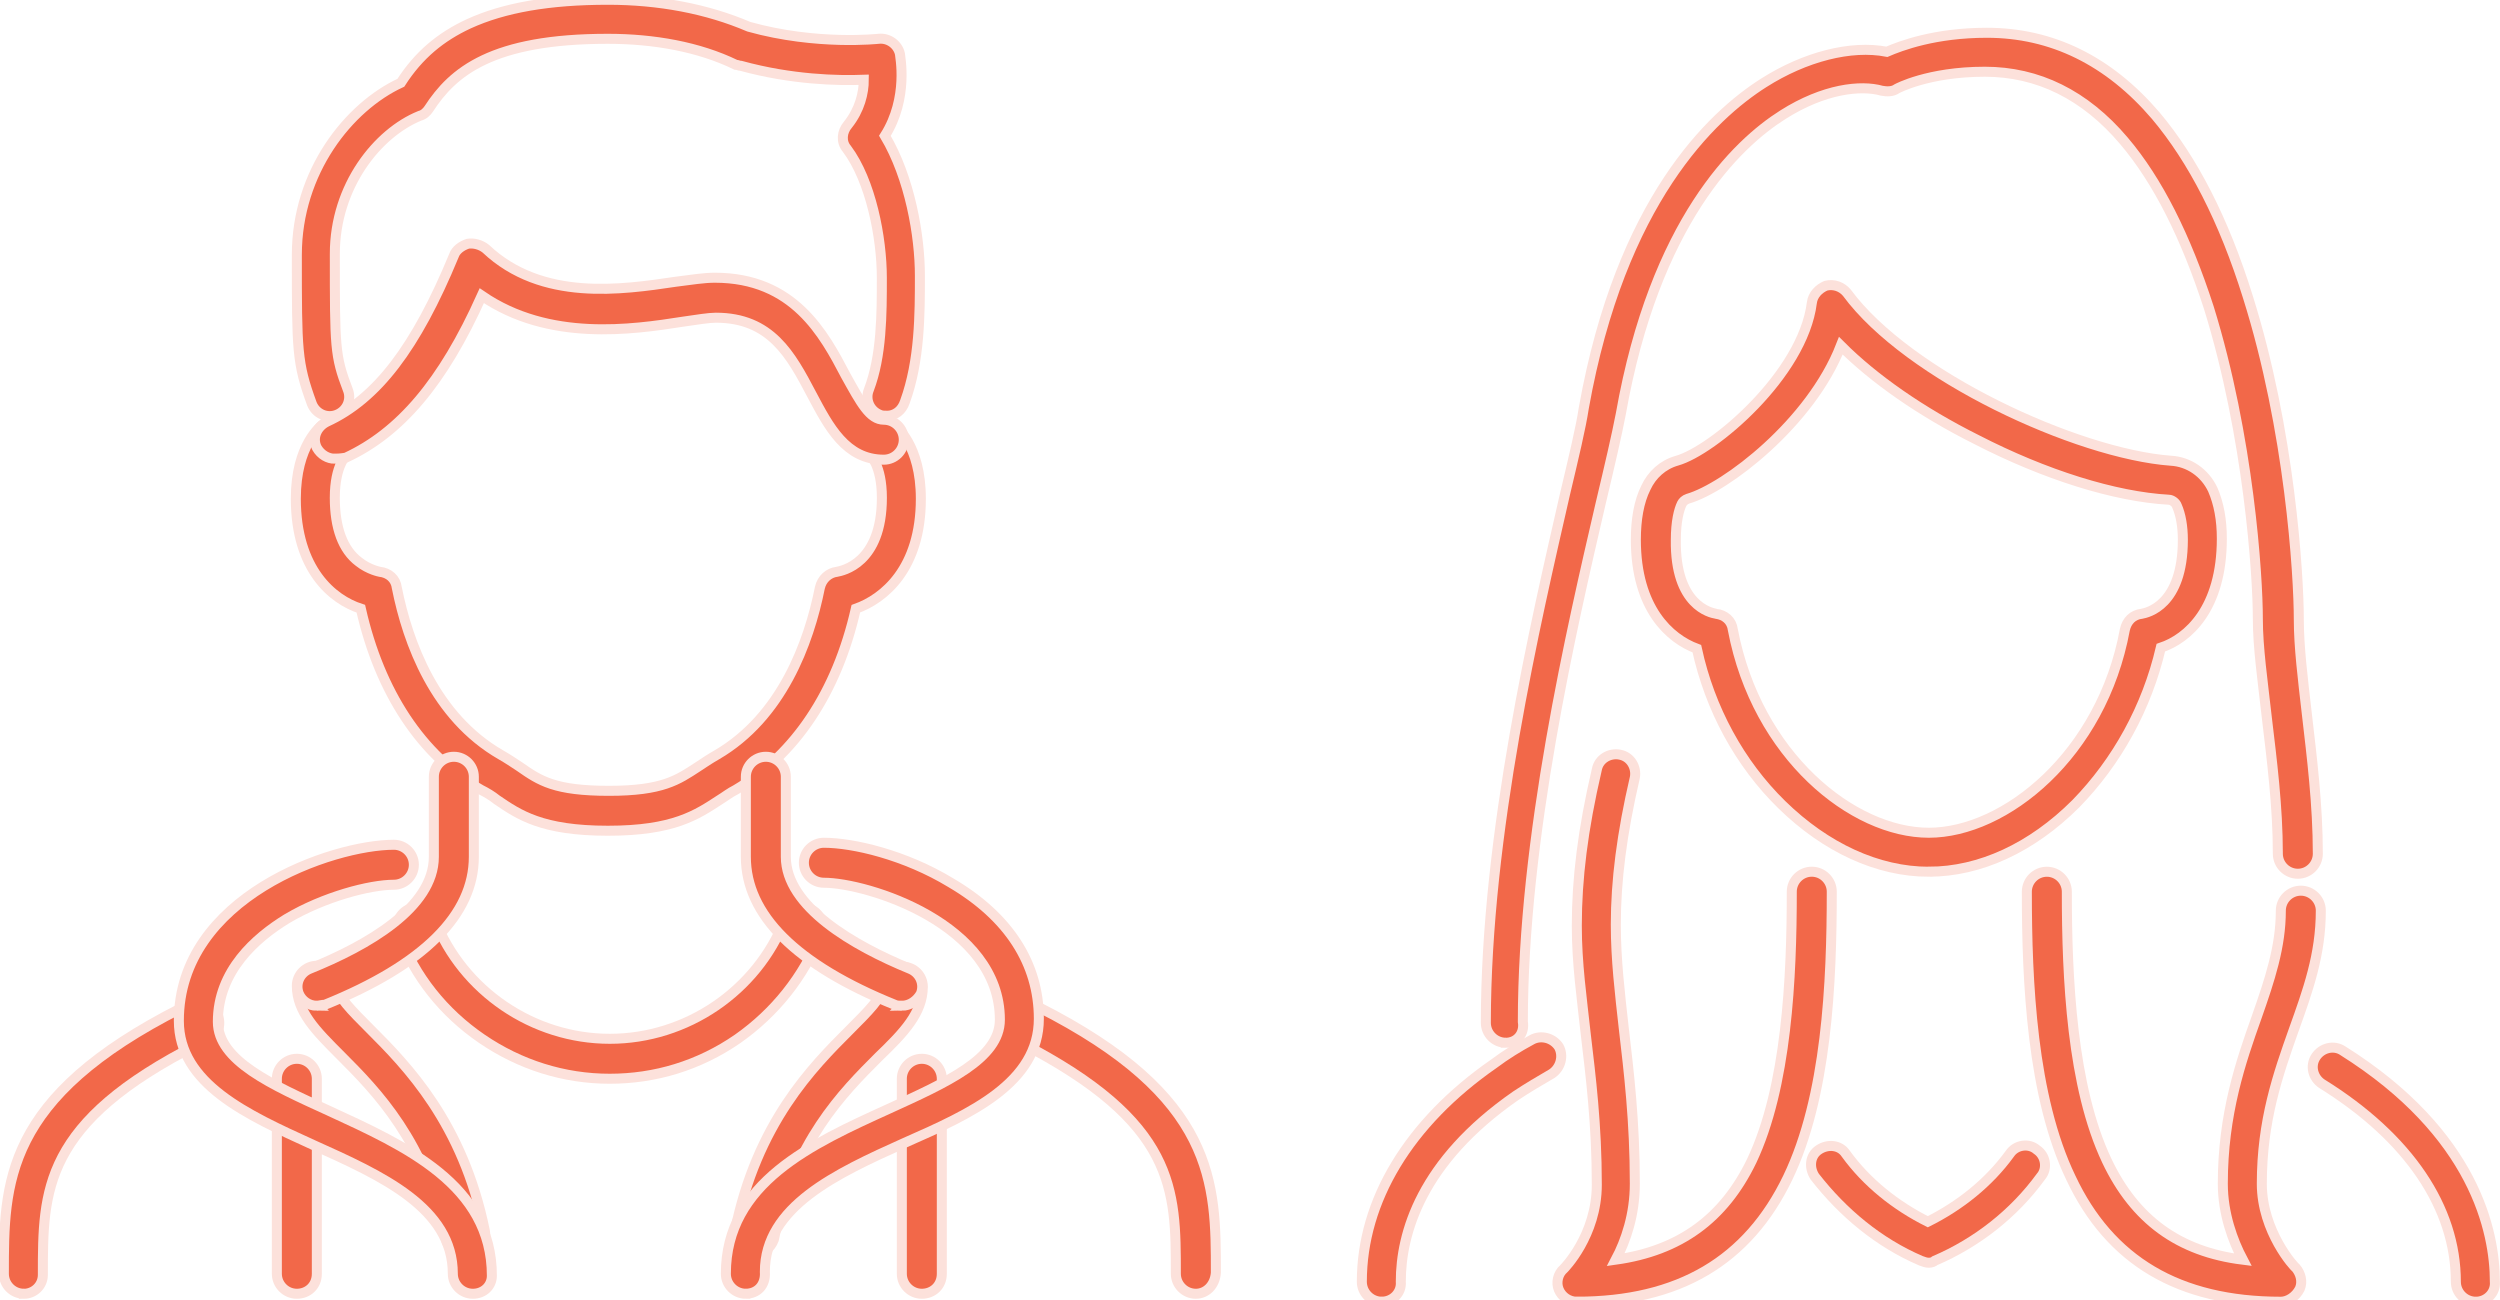 <?xml version="1.0" encoding="UTF-8" standalone="no"?>
<svg
   xmlns:dc="http://purl.org/dc/elements/1.1/"
   xmlns:cc="http://creativecommons.org/ns#"
   xmlns:rdf="http://www.w3.org/1999/02/22-rdf-syntax-ns#"
   xmlns:svg="http://www.w3.org/2000/svg"
   xmlns="http://www.w3.org/2000/svg"
   xmlns:sodipodi="http://sodipodi.sourceforge.net/DTD/sodipodi-0.dtd"
   xmlns:inkscape="http://www.inkscape.org/namespaces/inkscape"
   width="250"
   height="130"
   viewBox="0 0 66.146 34.396"
   version="1.1"
   id="svg8"
   inkscape:version="1.0.2-2 (e86c870879, 2021-01-15)"
   sodipodi:docname="4-4-1.svg">
  <defs
     id="defs2" />
  <sodipodi:namedview
     id="base"
     pagecolor="#ffffff"
     bordercolor="#666666"
     borderopacity="1.0"
     inkscape:pageopacity="0.0"
     inkscape:pageshadow="2"
     inkscape:zoom="1.4"
     inkscape:cx="62.857143"
     inkscape:cy="137.14286"
     inkscape:document-units="px"
     inkscape:current-layer="layer1"
     inkscape:document-rotation="0"
     showgrid="false"
     units="px"
     inkscape:window-width="1920"
     inkscape:window-height="1001"
     inkscape:window-x="-9"
     inkscape:window-y="-9"
     inkscape:window-maximized="1" />
  <g
     inkscape:label="Livello 1"
     inkscape:groupmode="layer"
     id="layer1">
    <g
       id="g2092"
       transform="matrix(1,0,0,1,38.537,-46.66)">
      <path
         class="st0"
         d="m -6.897,80.891 c -0.291,0 -0.529,-0.238 -0.529,-0.529 0,-2.249 0,-3.995 -4.101,-6.112 -0.026,0 -0.026,0 -0.053,-0.026 -0.026,0 -0.053,-0.026 -0.079,-0.026 -0.291,-0.053 -0.45,-0.344 -0.397,-0.609 0.053,-0.291 0.344,-0.45 0.609,-0.397 0.053,0 0.079,0.026 0.132,0.026 0.026,0 0.053,0.026 0.106,0.026 0.053,0 0.079,0.026 0.132,0.053 4.71,2.381 4.71,4.657 4.71,7.038 -0.026,0.344 -0.265,0.556 -0.529,0.556"
         id="path4"
         style="fill:#f26849;stroke-width:0.265" />
      <path
         class="st1"
         d="m -6.897,80.891 c -0.291,0 -0.529,-0.238 -0.529,-0.529 0,-2.249 0,-3.995 -4.101,-6.112 -0.026,0 -0.026,0 -0.053,-0.026 -0.026,0 -0.053,-0.026 -0.079,-0.026 -0.291,-0.053 -0.45,-0.344 -0.397,-0.609 0.053,-0.291 0.344,-0.45 0.609,-0.397 0.053,0 0.079,0.026 0.132,0.026 0.026,0 0.053,0.026 0.106,0.026 0.053,0 0.079,0.026 0.132,0.053 4.71,2.381 4.71,4.657 4.71,7.038 -0.026,0.344 -0.265,0.556 -0.529,0.556 z"
         id="path6"
         style="fill:none;stroke:#fce1db;stroke-width:0.265;stroke-miterlimit:10" />
      <path
         class="st0"
         d="m -37.906,80.891 c -0.291,0 -0.529,-0.238 -0.529,-0.529 0,-2.408 0,-4.657 4.71,-7.038 0.026,-0.026 0.079,-0.026 0.132,-0.053 0.026,0 0.053,-0.026 0.106,-0.026 0.053,0 0.079,-0.026 0.132,-0.026 0.291,-0.053 0.556,0.106 0.609,0.397 0.053,0.291 -0.106,0.556 -0.397,0.609 -0.026,0 -0.053,0.026 -0.079,0.026 -0.026,0 -0.026,0 -0.053,0.026 -4.128,2.09 -4.128,3.863 -4.128,6.112 0,0.291 -0.238,0.503 -0.503,0.503"
         id="path8"
         style="fill:#f26849;stroke-width:0.265" />
      <path
         class="st1"
         d="m -37.906,80.891 c -0.291,0 -0.529,-0.238 -0.529,-0.529 0,-2.408 0,-4.657 4.71,-7.038 0.026,-0.026 0.079,-0.026 0.132,-0.053 0.026,0 0.053,-0.026 0.106,-0.026 0.053,0 0.079,-0.026 0.132,-0.026 0.291,-0.053 0.556,0.106 0.609,0.397 0.053,0.291 -0.106,0.556 -0.397,0.609 -0.026,0 -0.053,0.026 -0.079,0.026 -0.026,0 -0.026,0 -0.053,0.026 -4.128,2.09 -4.128,3.863 -4.128,6.112 0,0.291 -0.238,0.503 -0.503,0.503 z"
         id="path10"
         style="fill:none;stroke:#fce1db;stroke-width:0.265;stroke-miterlimit:10" />
      <path
         class="st0"
         d="m -22.402,75.202 c -1.217,0 -2.381,-0.37 -3.387,-1.058 -1.005,-0.688 -1.773,-1.64 -2.196,-2.778 -0.106,-0.265 0.026,-0.556 0.291,-0.661 0.265,-0.106 0.556,0.026 0.661,0.291 0.741,1.879 2.593,3.149 4.63,3.149 2.037,0 3.889,-1.27 4.63,-3.149 0.106,-0.265 0.397,-0.397 0.661,-0.291 0.265,0.106 0.397,0.397 0.291,0.661 -0.45,1.138 -1.217,2.09 -2.196,2.778 -1.032,0.714 -2.196,1.058 -3.387,1.058"
         id="path12"
         style="fill:#f26849;stroke-width:0.265" />
      <path
         class="st1"
         d="m -22.402,75.202 c -1.217,0 -2.381,-0.37 -3.387,-1.058 -1.005,-0.688 -1.773,-1.64 -2.196,-2.778 -0.106,-0.265 0.026,-0.556 0.291,-0.661 0.265,-0.106 0.556,0.026 0.661,0.291 0.741,1.879 2.593,3.149 4.63,3.149 2.037,0 3.889,-1.27 4.63,-3.149 0.106,-0.265 0.397,-0.397 0.661,-0.291 0.265,0.106 0.397,0.397 0.291,0.661 -0.45,1.138 -1.217,2.09 -2.196,2.778 -1.032,0.714 -2.196,1.058 -3.387,1.058 z"
         id="path14"
         style="fill:none;stroke:#fce1db;stroke-width:0.265;stroke-miterlimit:10" />
      <path
         class="st0"
         d="m -18.592,79.859 c -0.026,0 -0.079,0 -0.106,0 -0.291,-0.053 -0.45,-0.318 -0.397,-0.609 0.582,-2.884 2.064,-4.366 3.043,-5.345 0.476,-0.476 0.873,-0.873 0.873,-1.138 0,-0.291 0.238,-0.529 0.529,-0.529 0.291,0 0.529,0.238 0.529,0.529 0,0.688 -0.503,1.217 -1.164,1.852 -0.953,0.953 -2.249,2.249 -2.778,4.842 -0.079,0.212 -0.291,0.397 -0.529,0.397"
         id="path16"
         style="fill:#f26849;stroke-width:0.265" />
      <path
         class="st1"
         d="m -18.592,79.859 c -0.026,0 -0.079,0 -0.106,0 -0.291,-0.053 -0.45,-0.318 -0.397,-0.609 0.582,-2.884 2.064,-4.366 3.043,-5.345 0.476,-0.476 0.873,-0.873 0.873,-1.138 0,-0.291 0.238,-0.529 0.529,-0.529 0.291,0 0.529,0.238 0.529,0.529 0,0.688 -0.503,1.217 -1.164,1.852 -0.953,0.953 -2.249,2.249 -2.778,4.842 -0.079,0.212 -0.291,0.397 -0.529,0.397 z"
         id="path18"
         style="fill:none;stroke:#fce1db;stroke-width:0.265;stroke-miterlimit:10" />
      <path
         class="st0"
         d="m -26.238,79.859 c -0.238,0 -0.45,-0.159 -0.503,-0.423 -0.529,-2.566 -1.826,-3.889 -2.778,-4.842 -0.661,-0.661 -1.164,-1.164 -1.164,-1.852 0,-0.291 0.238,-0.529 0.529,-0.529 0.291,0 0.529,0.238 0.529,0.529 0,0.265 0.397,0.661 0.873,1.138 0.979,0.979 2.461,2.487 3.043,5.345 0.053,0.291 -0.132,0.556 -0.397,0.609 -0.053,0.026 -0.106,0.026 -0.132,0.026"
         id="path20"
         style="fill:#f26849;stroke-width:0.265" />
      <path
         class="st1"
         d="m -26.238,79.859 c -0.238,0 -0.45,-0.159 -0.503,-0.423 -0.529,-2.566 -1.826,-3.889 -2.778,-4.842 -0.661,-0.661 -1.164,-1.164 -1.164,-1.852 0,-0.291 0.238,-0.529 0.529,-0.529 0.291,0 0.529,0.238 0.529,0.529 0,0.265 0.397,0.661 0.873,1.138 0.979,0.979 2.461,2.487 3.043,5.345 0.053,0.291 -0.132,0.556 -0.397,0.609 -0.053,0.026 -0.106,0.026 -0.132,0.026 z"
         id="path22"
         style="fill:none;stroke:#fce1db;stroke-width:0.265;stroke-miterlimit:10" />
      <path
         class="st0"
         d="m -14.147,80.891 c -0.291,0 -0.529,-0.238 -0.529,-0.529 v -5.159 c 0,-0.291 0.238,-0.529 0.529,-0.529 0.291,0 0.529,0.238 0.529,0.529 v 5.159 c 0,0.318 -0.238,0.529 -0.529,0.529"
         id="path24"
         style="fill:#f26849;stroke-width:0.265" />
      <path
         class="st1"
         d="m -14.147,80.891 c -0.291,0 -0.529,-0.238 -0.529,-0.529 v -5.159 c 0,-0.291 0.238,-0.529 0.529,-0.529 0.291,0 0.529,0.238 0.529,0.529 v 5.159 c 0,0.318 -0.238,0.529 -0.529,0.529 z"
         id="path26"
         style="fill:none;stroke:#fce1db;stroke-width:0.265;stroke-miterlimit:10" />
      <path
         class="st0"
         d="m -30.683,80.891 c -0.291,0 -0.529,-0.238 -0.529,-0.529 v -5.159 c 0,-0.291 0.238,-0.529 0.529,-0.529 0.291,0 0.529,0.238 0.529,0.529 v 5.159 c 0,0.318 -0.238,0.529 -0.529,0.529"
         id="path28"
         style="fill:#f26849;stroke-width:0.265" />
      <path
         class="st1"
         d="m -30.683,80.891 c -0.291,0 -0.529,-0.238 -0.529,-0.529 v -5.159 c 0,-0.291 0.238,-0.529 0.529,-0.529 0.291,0 0.529,0.238 0.529,0.529 v 5.159 c 0,0.318 -0.238,0.529 -0.529,0.529 z"
         id="path30"
         style="fill:none;stroke:#fce1db;stroke-width:0.265;stroke-miterlimit:10" />
      <path
         class="st0"
         d="m 6.861,62.899 c 0.238,0.026 0.423,0.185 0.45,0.423 0.635,3.334 3.175,5.371 5.186,5.371 2.011,0 4.577,-2.064 5.186,-5.371 0.053,-0.238 0.212,-0.397 0.45,-0.423 0.132,-0.026 1.085,-0.212 1.085,-1.958 0,-0.344 -0.053,-0.661 -0.159,-0.9 -0.026,-0.079 -0.132,-0.159 -0.212,-0.159 -1.429,-0.079 -3.281,-0.661 -5.08,-1.587 -1.482,-0.741 -2.725,-1.614 -3.598,-2.487 -0.794,2.037 -3.043,3.757 -4.048,4.048 -0.079,0.026 -0.132,0.079 -0.159,0.132 -0.079,0.159 -0.159,0.476 -0.159,0.953 -0.026,1.746 0.926,1.931 1.058,1.958 m 5.636,6.826 c -1.349,0 -2.725,-0.635 -3.889,-1.773 -1.111,-1.085 -1.905,-2.54 -2.249,-4.128 -0.714,-0.265 -1.614,-1.058 -1.614,-2.884 0,-0.529 0.079,-1.005 0.265,-1.376 0.159,-0.344 0.45,-0.609 0.82,-0.714 0.953,-0.265 3.334,-2.275 3.572,-4.18 0.026,-0.212 0.185,-0.37 0.37,-0.45 0.212,-0.053 0.423,0.026 0.556,0.185 1.614,2.196 6.085,4.26 8.572,4.445 0.476,0.026 0.9,0.318 1.111,0.767 0.159,0.37 0.238,0.794 0.238,1.296 0,1.852 -0.9,2.646 -1.614,2.884 -0.37,1.587 -1.164,3.016 -2.249,4.128 -1.164,1.164 -2.54,1.799 -3.889,1.799"
         id="path32"
         style="fill:#f26849;stroke-width:0.265" />
      <path
         class="st1"
         d="m 6.861,62.899 c 0.238,0.026 0.423,0.185 0.45,0.423 0.635,3.334 3.175,5.371 5.186,5.371 2.011,0 4.577,-2.064 5.186,-5.371 0.053,-0.238 0.212,-0.397 0.45,-0.423 0.132,-0.026 1.085,-0.212 1.085,-1.958 0,-0.344 -0.053,-0.661 -0.159,-0.9 -0.026,-0.079 -0.132,-0.159 -0.212,-0.159 -1.429,-0.079 -3.281,-0.661 -5.08,-1.587 -1.482,-0.741 -2.725,-1.614 -3.598,-2.487 -0.794,2.037 -3.043,3.757 -4.048,4.048 -0.079,0.026 -0.132,0.079 -0.159,0.132 -0.079,0.159 -0.159,0.476 -0.159,0.953 -0.026,1.746 0.926,1.931 1.058,1.958 z m 5.636,6.826 c -1.349,0 -2.725,-0.635 -3.889,-1.773 -1.111,-1.085 -1.905,-2.54 -2.249,-4.128 -0.714,-0.265 -1.614,-1.058 -1.614,-2.884 0,-0.529 0.079,-1.005 0.265,-1.376 0.159,-0.344 0.45,-0.609 0.82,-0.714 0.953,-0.265 3.334,-2.275 3.572,-4.18 0.026,-0.212 0.185,-0.37 0.37,-0.45 0.212,-0.053 0.423,0.026 0.556,0.185 1.614,2.196 6.085,4.26 8.572,4.445 0.476,0.026 0.9,0.318 1.111,0.767 0.159,0.37 0.238,0.794 0.238,1.296 0,1.852 -0.9,2.646 -1.614,2.884 -0.37,1.587 -1.164,3.016 -2.249,4.128 -1.164,1.164 -2.54,1.799 -3.889,1.799 z"
         id="path34"
         style="fill:none;stroke:#fce1db;stroke-width:0.265;stroke-miterlimit:10" />
      <path
         class="st0"
         d="m 26.97,81.102 c -0.291,0 -0.529,-0.238 -0.529,-0.529 0,-1.958 -1.244,-3.81 -3.545,-5.239 -0.238,-0.159 -0.318,-0.476 -0.159,-0.714 0.159,-0.238 0.476,-0.318 0.714,-0.159 3.493,2.196 4.022,4.789 4.022,6.112 0.026,0.291 -0.212,0.529 -0.503,0.529"
         id="path36"
         style="fill:#f26849;stroke-width:0.265" />
      <path
         class="st1"
         d="m 26.97,81.102 c -0.291,0 -0.529,-0.238 -0.529,-0.529 0,-1.958 -1.244,-3.81 -3.545,-5.239 -0.238,-0.159 -0.318,-0.476 -0.159,-0.714 0.159,-0.238 0.476,-0.318 0.714,-0.159 3.493,2.196 4.022,4.789 4.022,6.112 0.026,0.291 -0.212,0.529 -0.503,0.529 z"
         id="path38"
         style="fill:none;stroke:#fce1db;stroke-width:0.265;stroke-miterlimit:10" />
      <path
         class="st0"
         d="m -1.976,81.102 c -0.291,0 -0.529,-0.238 -0.529,-0.529 0,-2.143 1.244,-4.207 3.493,-5.768 0.317,-0.238 0.661,-0.45 1.005,-0.635 0.238,-0.132 0.556,-0.053 0.714,0.185 0.132,0.238 0.053,0.556 -0.185,0.714 -0.318,0.185 -0.635,0.37 -0.953,0.582 -2.514,1.746 -3.043,3.651 -3.043,4.921 0.026,0.291 -0.212,0.529 -0.503,0.529"
         id="path40"
         style="fill:#f26849;stroke-width:0.265" />
      <path
         class="st1"
         d="m -1.976,81.102 c -0.291,0 -0.529,-0.238 -0.529,-0.529 0,-2.143 1.244,-4.207 3.493,-5.768 0.317,-0.238 0.661,-0.45 1.005,-0.635 0.238,-0.132 0.556,-0.053 0.714,0.185 0.132,0.238 0.053,0.556 -0.185,0.714 -0.318,0.185 -0.635,0.37 -0.953,0.582 -2.514,1.746 -3.043,3.651 -3.043,4.921 0.026,0.291 -0.212,0.529 -0.503,0.529 z"
         id="path42"
         style="fill:none;stroke:#fce1db;stroke-width:0.265;stroke-miterlimit:10" />
      <path
         class="st0"
         d="m 1.305,74.25 c -0.291,0 -0.529,-0.238 -0.529,-0.529 0,-5.001 1.323,-10.61 2.09,-13.97 0.238,-1.005 0.423,-1.773 0.503,-2.302 0.979,-5.477 3.387,-7.726 4.763,-8.599 1.085,-0.688 2.302,-1.005 3.254,-0.82 0.37,-0.159 1.27,-0.503 2.646,-0.503 1.72,0 3.228,0.741 4.471,2.196 0.979,1.164 1.799,2.752 2.434,4.789 1.111,3.519 1.349,7.355 1.349,8.546 0,0.714 0.106,1.561 0.212,2.487 0.132,1.138 0.291,2.408 0.291,3.704 0,0.291 -0.238,0.529 -0.529,0.529 -0.291,0 -0.529,-0.238 -0.529,-0.529 0,-1.244 -0.159,-2.487 -0.291,-3.598 -0.106,-0.953 -0.238,-1.852 -0.238,-2.619 0,-1.138 -0.238,-4.815 -1.296,-8.229 -0.609,-1.879 -1.349,-3.36 -2.249,-4.419 -1.032,-1.217 -2.275,-1.826 -3.678,-1.826 -1.508,0 -2.328,0.45 -2.328,0.45 -0.106,0.079 -0.265,0.079 -0.397,0.053 -0.556,-0.159 -1.535,-0.053 -2.619,0.635 C 7.417,50.464 5.247,52.527 4.348,57.607 4.242,58.163 4.057,58.957 3.818,59.962 3.051,63.269 1.755,68.826 1.755,73.694 c 0.053,0.318 -0.159,0.556 -0.45,0.556"
         id="path44"
         style="fill:#f26849;stroke-width:0.265" />
      <path
         class="st1"
         d="m 1.305,74.25 c -0.291,0 -0.529,-0.238 -0.529,-0.529 0,-5.001 1.323,-10.61 2.09,-13.97 0.238,-1.005 0.423,-1.773 0.503,-2.302 0.979,-5.477 3.387,-7.726 4.763,-8.599 1.085,-0.688 2.302,-1.005 3.254,-0.82 0.37,-0.159 1.27,-0.503 2.646,-0.503 1.72,0 3.228,0.741 4.471,2.196 0.979,1.164 1.799,2.752 2.434,4.789 1.111,3.519 1.349,7.355 1.349,8.546 0,0.714 0.106,1.561 0.212,2.487 0.132,1.138 0.291,2.408 0.291,3.704 0,0.291 -0.238,0.529 -0.529,0.529 -0.291,0 -0.529,-0.238 -0.529,-0.529 0,-1.244 -0.159,-2.487 -0.291,-3.598 -0.106,-0.953 -0.238,-1.852 -0.238,-2.619 0,-1.138 -0.238,-4.815 -1.296,-8.229 -0.609,-1.879 -1.349,-3.36 -2.249,-4.419 -1.032,-1.217 -2.275,-1.826 -3.678,-1.826 -1.508,0 -2.328,0.45 -2.328,0.45 -0.106,0.079 -0.265,0.079 -0.397,0.053 -0.556,-0.159 -1.535,-0.053 -2.619,0.635 C 7.417,50.464 5.247,52.527 4.348,57.607 4.242,58.163 4.057,58.957 3.818,59.962 3.051,63.269 1.755,68.826 1.755,73.694 c 0.053,0.318 -0.159,0.556 -0.45,0.556 z"
         id="path46"
         style="fill:none;stroke:#fce1db;stroke-width:0.265;stroke-miterlimit:10" />
      <path
         class="st0"
         d="m 21.81,81.102 c -2.699,0 -4.524,-1.085 -5.556,-3.281 -1.032,-2.143 -1.164,-5.186 -1.164,-7.567 0,-0.291 0.238,-0.529 0.529,-0.529 0.291,0 0.529,0.238 0.529,0.529 0,2.302 0.132,5.159 1.058,7.117 0.741,1.561 1.905,2.408 3.598,2.619 -0.265,-0.503 -0.529,-1.217 -0.529,-2.011 0,-1.852 0.476,-3.228 0.9,-4.419 0.344,-0.979 0.635,-1.852 0.635,-2.805 0,-0.291 0.238,-0.529 0.529,-0.529 0.291,0 0.529,0.238 0.529,0.529 0,1.164 -0.344,2.117 -0.714,3.149 -0.423,1.191 -0.847,2.408 -0.847,4.075 0,1.27 0.873,2.223 0.9,2.223 0.132,0.159 0.185,0.37 0.106,0.556 -0.106,0.212 -0.318,0.344 -0.503,0.344"
         id="path48"
         style="fill:#f26849;stroke-width:0.265" />
      <path
         class="st1"
         d="m 21.81,81.102 c -2.699,0 -4.524,-1.085 -5.556,-3.281 -1.032,-2.143 -1.164,-5.186 -1.164,-7.567 0,-0.291 0.238,-0.529 0.529,-0.529 0.291,0 0.529,0.238 0.529,0.529 0,2.302 0.132,5.159 1.058,7.117 0.741,1.561 1.905,2.408 3.598,2.619 -0.265,-0.503 -0.529,-1.217 -0.529,-2.011 0,-1.852 0.476,-3.228 0.9,-4.419 0.344,-0.979 0.635,-1.852 0.635,-2.805 0,-0.291 0.238,-0.529 0.529,-0.529 0.291,0 0.529,0.238 0.529,0.529 0,1.164 -0.344,2.117 -0.714,3.149 -0.423,1.191 -0.847,2.408 -0.847,4.075 0,1.27 0.873,2.223 0.9,2.223 0.132,0.159 0.185,0.37 0.106,0.556 -0.106,0.212 -0.318,0.344 -0.503,0.344 z"
         id="path50"
         style="fill:none;stroke:#fce1db;stroke-width:0.265;stroke-miterlimit:10" />
      <path
         class="st0"
         d="m 3.183,81.102 c -0.212,0 -0.397,-0.132 -0.476,-0.318 -0.079,-0.185 -0.026,-0.423 0.132,-0.556 0,0 0.873,-0.873 0.873,-2.223 0,-1.587 -0.159,-2.857 -0.291,-3.969 -0.106,-0.979 -0.238,-1.879 -0.238,-2.884 0,-1.244 0.159,-2.54 0.529,-4.128 0.053,-0.291 0.344,-0.45 0.609,-0.397 0.291,0.053 0.45,0.344 0.397,0.609 -0.344,1.482 -0.503,2.725 -0.503,3.889 0,0.926 0.106,1.799 0.212,2.752 0.132,1.138 0.291,2.434 0.291,4.101 0,0.82 -0.238,1.508 -0.503,2.011 1.693,-0.238 2.858,-1.085 3.598,-2.619 0.926,-1.958 1.058,-4.842 1.058,-7.117 0,-0.291 0.238,-0.529 0.529,-0.529 0.291,0 0.529,0.238 0.529,0.529 0,2.408 -0.132,5.424 -1.164,7.567 -1.058,2.196 -2.884,3.281 -5.583,3.281"
         id="path52"
         style="fill:#f26849;stroke-width:0.265" />
      <path
         class="st1"
         d="m 3.183,81.102 c -0.212,0 -0.397,-0.132 -0.476,-0.318 -0.079,-0.185 -0.026,-0.423 0.132,-0.556 0,0 0.873,-0.873 0.873,-2.223 0,-1.587 -0.159,-2.857 -0.291,-3.969 -0.106,-0.979 -0.238,-1.879 -0.238,-2.884 0,-1.244 0.159,-2.54 0.529,-4.128 0.053,-0.291 0.344,-0.45 0.609,-0.397 0.291,0.053 0.45,0.344 0.397,0.609 -0.344,1.482 -0.503,2.725 -0.503,3.889 0,0.926 0.106,1.799 0.212,2.752 0.132,1.138 0.291,2.434 0.291,4.101 0,0.82 -0.238,1.508 -0.503,2.011 1.693,-0.238 2.858,-1.085 3.598,-2.619 0.926,-1.958 1.058,-4.842 1.058,-7.117 0,-0.291 0.238,-0.529 0.529,-0.529 0.291,0 0.529,0.238 0.529,0.529 0,2.408 -0.132,5.424 -1.164,7.567 -1.058,2.196 -2.884,3.281 -5.583,3.281 z"
         id="path54"
         style="fill:none;stroke:#fce1db;stroke-width:0.265;stroke-miterlimit:10" />
      <path
         class="st0"
         d="m 12.497,80.07 c -0.079,0 -0.132,-0.026 -0.212,-0.053 -1.111,-0.476 -2.064,-1.27 -2.805,-2.223 -0.159,-0.238 -0.132,-0.556 0.106,-0.714 0.238,-0.159 0.556,-0.132 0.714,0.106 0.556,0.767 1.323,1.376 2.17,1.799 0.847,-0.423 1.614,-1.032 2.17,-1.799 0.159,-0.238 0.503,-0.291 0.714,-0.106 0.238,0.159 0.291,0.503 0.106,0.714 -0.714,0.979 -1.693,1.746 -2.805,2.223 -0.026,0.026 -0.079,0.053 -0.159,0.053"
         id="path56"
         style="fill:#f26849;stroke-width:0.265" />
      <path
         class="st1"
         d="m 12.497,80.07 c -0.079,0 -0.132,-0.026 -0.212,-0.053 -1.111,-0.476 -2.064,-1.27 -2.805,-2.223 -0.159,-0.238 -0.132,-0.556 0.106,-0.714 0.238,-0.159 0.556,-0.132 0.714,0.106 0.556,0.767 1.323,1.376 2.17,1.799 0.847,-0.423 1.614,-1.032 2.17,-1.799 0.159,-0.238 0.503,-0.291 0.714,-0.106 0.238,0.159 0.291,0.503 0.106,0.714 -0.714,0.979 -1.693,1.746 -2.805,2.223 -0.026,0.026 -0.079,0.053 -0.159,0.053 z"
         id="path58"
         style="fill:none;stroke:#fce1db;stroke-width:0.265;stroke-miterlimit:10" />
      <path
         class="st0"
         d="m -22.455,68.64 c -1.746,0 -2.355,-0.423 -2.937,-0.82 -0.132,-0.106 -0.265,-0.185 -0.423,-0.265 -1.561,-0.9 -2.672,-2.566 -3.175,-4.789 -0.741,-0.238 -1.72,-1.032 -1.72,-2.91 0,-1.429 0.661,-1.931 0.741,-1.984 l 0.582,0.847 c 0,0 0,0 0.026,-0.026 0,0 -0.318,0.265 -0.318,1.138 0,0.794 0.212,1.376 0.635,1.693 0.265,0.212 0.556,0.265 0.556,0.265 0.238,0.026 0.423,0.185 0.45,0.423 0.291,1.455 1.005,3.413 2.752,4.419 0.185,0.106 0.344,0.212 0.503,0.318 0.529,0.37 0.926,0.635 2.355,0.635 1.429,0 1.826,-0.291 2.355,-0.635 0.159,-0.106 0.318,-0.212 0.503,-0.318 1.72,-1.005 2.434,-2.963 2.725,-4.419 0.053,-0.238 0.238,-0.397 0.45,-0.423 0.132,-0.026 1.191,-0.212 1.191,-1.958 0,-0.873 -0.318,-1.138 -0.318,-1.138 0,0 0.026,0.026 0.026,0.026 l 0.582,-0.847 c 0.079,0.053 0.741,0.556 0.741,1.984 0,1.852 -0.979,2.646 -1.72,2.91 -0.503,2.223 -1.614,3.863 -3.175,4.789 -0.159,0.079 -0.291,0.185 -0.423,0.265 -0.609,0.397 -1.217,0.82 -2.963,0.82"
         id="path60"
         style="fill:#f26849;stroke-width:0.265" />
      <path
         class="st1"
         d="m -22.455,68.64 c -1.746,0 -2.355,-0.423 -2.937,-0.82 -0.132,-0.106 -0.265,-0.185 -0.423,-0.265 -1.561,-0.9 -2.672,-2.566 -3.175,-4.789 -0.741,-0.238 -1.72,-1.032 -1.72,-2.91 0,-1.429 0.661,-1.931 0.741,-1.984 l 0.582,0.847 c 0,0 0,0 0.026,-0.026 0,0 -0.318,0.265 -0.318,1.138 0,0.794 0.212,1.376 0.635,1.693 0.265,0.212 0.556,0.265 0.556,0.265 0.238,0.026 0.423,0.185 0.45,0.423 0.291,1.455 1.005,3.413 2.752,4.419 0.185,0.106 0.344,0.212 0.503,0.318 0.529,0.37 0.926,0.635 2.355,0.635 1.429,0 1.826,-0.291 2.355,-0.635 0.159,-0.106 0.318,-0.212 0.503,-0.318 1.72,-1.005 2.434,-2.963 2.725,-4.419 0.053,-0.238 0.238,-0.397 0.45,-0.423 0.132,-0.026 1.191,-0.212 1.191,-1.958 0,-0.873 -0.318,-1.138 -0.318,-1.138 0,0 0.026,0.026 0.026,0.026 l 0.582,-0.847 c 0.079,0.053 0.741,0.556 0.741,1.984 0,1.852 -0.979,2.646 -1.72,2.91 -0.503,2.223 -1.614,3.863 -3.175,4.789 -0.159,0.079 -0.291,0.185 -0.423,0.265 -0.609,0.397 -1.217,0.82 -2.963,0.82 z"
         id="path62"
         style="fill:none;stroke:#fce1db;stroke-width:0.265;stroke-miterlimit:10" />
      <path
         class="st0"
         d="m -15.073,57.66 c -0.053,0 -0.132,0 -0.185,-0.026 -0.265,-0.106 -0.397,-0.397 -0.291,-0.661 0.344,-0.9 0.344,-2.011 0.344,-2.963 0,-1.058 -0.291,-2.566 -0.926,-3.413 -0.159,-0.185 -0.132,-0.45 0.026,-0.635 0.318,-0.397 0.423,-0.847 0.423,-1.191 -0.688,0.026 -1.905,0 -3.254,-0.37 -0.053,0 -0.079,-0.026 -0.132,-0.026 -0.979,-0.476 -2.17,-0.688 -3.387,-0.688 -3.069,0 -4.101,0.873 -4.736,1.852 -0.053,0.079 -0.132,0.159 -0.238,0.185 -1.111,0.45 -2.249,1.852 -2.249,3.651 0,2.487 0,2.699 0.344,3.598 0.106,0.265 -0.026,0.556 -0.291,0.661 -0.265,0.106 -0.556,-0.026 -0.661,-0.291 -0.397,-1.085 -0.397,-1.402 -0.397,-3.942 0,-2.196 1.376,-3.916 2.752,-4.551 0.476,-0.741 1.058,-1.217 1.799,-1.561 0.926,-0.423 2.117,-0.635 3.678,-0.635 1.349,0 2.619,0.238 3.731,0.714 1.799,0.503 3.44,0.318 3.44,0.318 0.265,-0.026 0.503,0.159 0.556,0.397 0,0.053 0.238,1.164 -0.397,2.17 0.661,1.111 0.926,2.646 0.926,3.704 0,1.005 0,2.249 -0.397,3.334 -0.079,0.238 -0.265,0.37 -0.476,0.37"
         id="path64"
         style="fill:#f26849;stroke-width:0.265" />
      <path
         class="st1"
         d="m -15.073,57.66 c -0.053,0 -0.132,0 -0.185,-0.026 -0.265,-0.106 -0.397,-0.397 -0.291,-0.661 0.344,-0.9 0.344,-2.011 0.344,-2.963 0,-1.058 -0.291,-2.566 -0.926,-3.413 -0.159,-0.185 -0.132,-0.45 0.026,-0.635 0.318,-0.397 0.423,-0.847 0.423,-1.191 -0.688,0.026 -1.905,0 -3.254,-0.37 -0.053,0 -0.079,-0.026 -0.132,-0.026 -0.979,-0.476 -2.17,-0.688 -3.387,-0.688 -3.069,0 -4.101,0.873 -4.736,1.852 -0.053,0.079 -0.132,0.159 -0.238,0.185 -1.111,0.45 -2.249,1.852 -2.249,3.651 0,2.487 0,2.699 0.344,3.598 0.106,0.265 -0.026,0.556 -0.291,0.661 -0.265,0.106 -0.556,-0.026 -0.661,-0.291 -0.397,-1.085 -0.397,-1.402 -0.397,-3.942 0,-2.196 1.376,-3.916 2.752,-4.551 0.476,-0.741 1.058,-1.217 1.799,-1.561 0.926,-0.423 2.117,-0.635 3.678,-0.635 1.349,0 2.619,0.238 3.731,0.714 1.799,0.503 3.44,0.318 3.44,0.318 0.265,-0.026 0.503,0.159 0.556,0.397 0,0.053 0.238,1.164 -0.397,2.17 0.661,1.111 0.926,2.646 0.926,3.704 0,1.005 0,2.249 -0.397,3.334 -0.079,0.238 -0.265,0.37 -0.476,0.37 z"
         id="path66"
         style="fill:none;stroke:#fce1db;stroke-width:0.265;stroke-miterlimit:10" />
      <path
         class="st0"
         d="m -29.678,58.798 c -0.185,0 -0.37,-0.106 -0.476,-0.291 -0.132,-0.265 0,-0.556 0.265,-0.688 1.323,-0.609 2.355,-1.958 3.36,-4.392 0.053,-0.159 0.212,-0.265 0.37,-0.318 0.159,-0.026 0.344,0.026 0.476,0.132 1.482,1.402 3.598,1.085 5.027,0.873 0.423,-0.053 0.741,-0.106 1.032,-0.106 2.09,0 2.884,1.482 3.466,2.593 0.397,0.714 0.635,1.164 1.005,1.164 0.291,0 0.529,0.238 0.529,0.529 0,0.291 -0.238,0.529 -0.529,0.529 -1.005,0 -1.455,-0.873 -1.905,-1.72 -0.556,-1.058 -1.085,-2.037 -2.54,-2.037 -0.185,0 -0.503,0.053 -0.873,0.106 -1.349,0.212 -3.545,0.529 -5.318,-0.688 -1.032,2.302 -2.17,3.625 -3.598,4.286 -0.159,0.026 -0.238,0.026 -0.291,0.026"
         id="path68"
         style="fill:#f26849;stroke-width:0.265" />
      <path
         class="st1"
         d="m -29.678,58.798 c -0.185,0 -0.37,-0.106 -0.476,-0.291 -0.132,-0.265 0,-0.556 0.265,-0.688 1.323,-0.609 2.355,-1.958 3.36,-4.392 0.053,-0.159 0.212,-0.265 0.37,-0.318 0.159,-0.026 0.344,0.026 0.476,0.132 1.482,1.402 3.598,1.085 5.027,0.873 0.423,-0.053 0.741,-0.106 1.032,-0.106 2.09,0 2.884,1.482 3.466,2.593 0.397,0.714 0.635,1.164 1.005,1.164 0.291,0 0.529,0.238 0.529,0.529 0,0.291 -0.238,0.529 -0.529,0.529 -1.005,0 -1.455,-0.873 -1.905,-1.72 -0.556,-1.058 -1.085,-2.037 -2.54,-2.037 -0.185,0 -0.503,0.053 -0.873,0.106 -1.349,0.212 -3.545,0.529 -5.318,-0.688 -1.032,2.302 -2.17,3.625 -3.598,4.286 -0.159,0.026 -0.238,0.026 -0.291,0.026 z"
         id="path70"
         style="fill:none;stroke:#fce1db;stroke-width:0.265;stroke-miterlimit:10" />
      <path
         class="st0"
         d="m -14.676,73.271 c -0.053,0 -0.132,0 -0.185,-0.026 -2.619,-1.058 -3.942,-2.381 -3.942,-3.916 v -2.117 c 0,-0.291 0.238,-0.529 0.529,-0.529 0.291,0 0.529,0.238 0.529,0.529 v 2.117 c 0,1.323 1.799,2.355 3.281,2.963 0.265,0.106 0.397,0.397 0.291,0.661 -0.106,0.185 -0.291,0.318 -0.503,0.318"
         id="path72"
         style="fill:#f26849;stroke-width:0.265" />
      <path
         class="st1"
         d="m -14.676,73.271 c -0.053,0 -0.132,0 -0.185,-0.026 -2.619,-1.058 -3.942,-2.381 -3.942,-3.916 v -2.117 c 0,-0.291 0.238,-0.529 0.529,-0.529 0.291,0 0.529,0.238 0.529,0.529 v 2.117 c 0,1.323 1.799,2.355 3.281,2.963 0.265,0.106 0.397,0.397 0.291,0.661 -0.106,0.185 -0.291,0.318 -0.503,0.318 z"
         id="path74"
         style="fill:none;stroke:#fce1db;stroke-width:0.265;stroke-miterlimit:10" />
      <path
         class="st0"
         d="m -30.154,73.271 c -0.212,0 -0.397,-0.132 -0.476,-0.318 -0.106,-0.265 0.026,-0.556 0.291,-0.661 1.508,-0.609 3.281,-1.614 3.281,-2.963 v -2.117 c 0,-0.291 0.238,-0.529 0.529,-0.529 0.291,0 0.529,0.238 0.529,0.529 v 2.117 c 0,1.535 -1.323,2.857 -3.942,3.916 -0.079,0 -0.159,0.026 -0.212,0.026"
         id="path76"
         style="fill:#f26849;stroke-width:0.265" />
      <path
         class="st1"
         d="m -30.154,73.271 c -0.212,0 -0.397,-0.132 -0.476,-0.318 -0.106,-0.265 0.026,-0.556 0.291,-0.661 1.508,-0.609 3.281,-1.614 3.281,-2.963 v -2.117 c 0,-0.291 0.238,-0.529 0.529,-0.529 0.291,0 0.529,0.238 0.529,0.529 v 2.117 c 0,1.535 -1.323,2.857 -3.942,3.916 -0.079,0 -0.159,0.026 -0.212,0.026 z"
         id="path78"
         style="fill:none;stroke:#fce1db;stroke-width:0.265;stroke-miterlimit:10" />
      <path
         class="st0"
         d="m -18.803,80.891 c -0.291,0 -0.529,-0.238 -0.529,-0.529 0,-2.408 2.275,-3.44 4.313,-4.366 1.508,-0.688 2.937,-1.323 2.937,-2.355 0,-2.54 -3.519,-3.625 -4.657,-3.625 -0.291,0 -0.529,-0.238 -0.529,-0.529 0,-0.291 0.238,-0.529 0.529,-0.529 0.767,0 2.143,0.318 3.36,1.058 1.535,0.9 2.328,2.143 2.328,3.598 0,1.693 -1.799,2.514 -3.545,3.281 -1.826,0.82 -3.704,1.693 -3.704,3.413 0.026,0.37 -0.212,0.582 -0.503,0.582"
         id="path80"
         style="fill:#f26849;stroke-width:0.265" />
      <path
         class="st1"
         d="m -18.803,80.891 c -0.291,0 -0.529,-0.238 -0.529,-0.529 0,-2.408 2.275,-3.44 4.313,-4.366 1.508,-0.688 2.937,-1.323 2.937,-2.355 0,-2.54 -3.519,-3.625 -4.657,-3.625 -0.291,0 -0.529,-0.238 -0.529,-0.529 0,-0.291 0.238,-0.529 0.529,-0.529 0.767,0 2.143,0.318 3.36,1.058 1.535,0.9 2.328,2.143 2.328,3.598 0,1.693 -1.799,2.514 -3.545,3.281 -1.826,0.82 -3.704,1.693 -3.704,3.413 0.026,0.37 -0.212,0.582 -0.503,0.582 z"
         id="path82"
         style="fill:none;stroke:#fce1db;stroke-width:0.265;stroke-miterlimit:10" />
      <path
         class="st0"
         d="m -26.027,80.891 c -0.291,0 -0.529,-0.238 -0.529,-0.529 0,-1.746 -1.879,-2.593 -3.704,-3.413 -1.746,-0.794 -3.545,-1.614 -3.545,-3.281 0,-3.281 4.075,-4.657 5.689,-4.657 0.291,0 0.529,0.238 0.529,0.529 0,0.291 -0.238,0.529 -0.529,0.529 -0.635,0 -1.852,0.318 -2.831,0.9 -0.82,0.503 -1.826,1.376 -1.826,2.725 0,1.032 1.429,1.667 2.937,2.355 2.011,0.926 4.313,1.958 4.313,4.366 0,0.265 -0.212,0.476 -0.503,0.476"
         id="path84"
         style="fill:#f26849;stroke-width:0.265" />
      <path
         class="st1"
         d="m -26.027,80.891 c -0.291,0 -0.529,-0.238 -0.529,-0.529 0,-1.746 -1.879,-2.593 -3.704,-3.413 -1.746,-0.794 -3.545,-1.614 -3.545,-3.281 0,-3.281 4.075,-4.657 5.689,-4.657 0.291,0 0.529,0.238 0.529,0.529 0,0.291 -0.238,0.529 -0.529,0.529 -0.635,0 -1.852,0.318 -2.831,0.9 -0.82,0.503 -1.826,1.376 -1.826,2.725 0,1.032 1.429,1.667 2.937,2.355 2.011,0.926 4.313,1.958 4.313,4.366 0,0.265 -0.212,0.476 -0.503,0.476 z"
         id="path86"
         style="fill:none;stroke:#fce1db;stroke-width:0.265;stroke-miterlimit:10" />
    </g>
  </g>
</svg>
